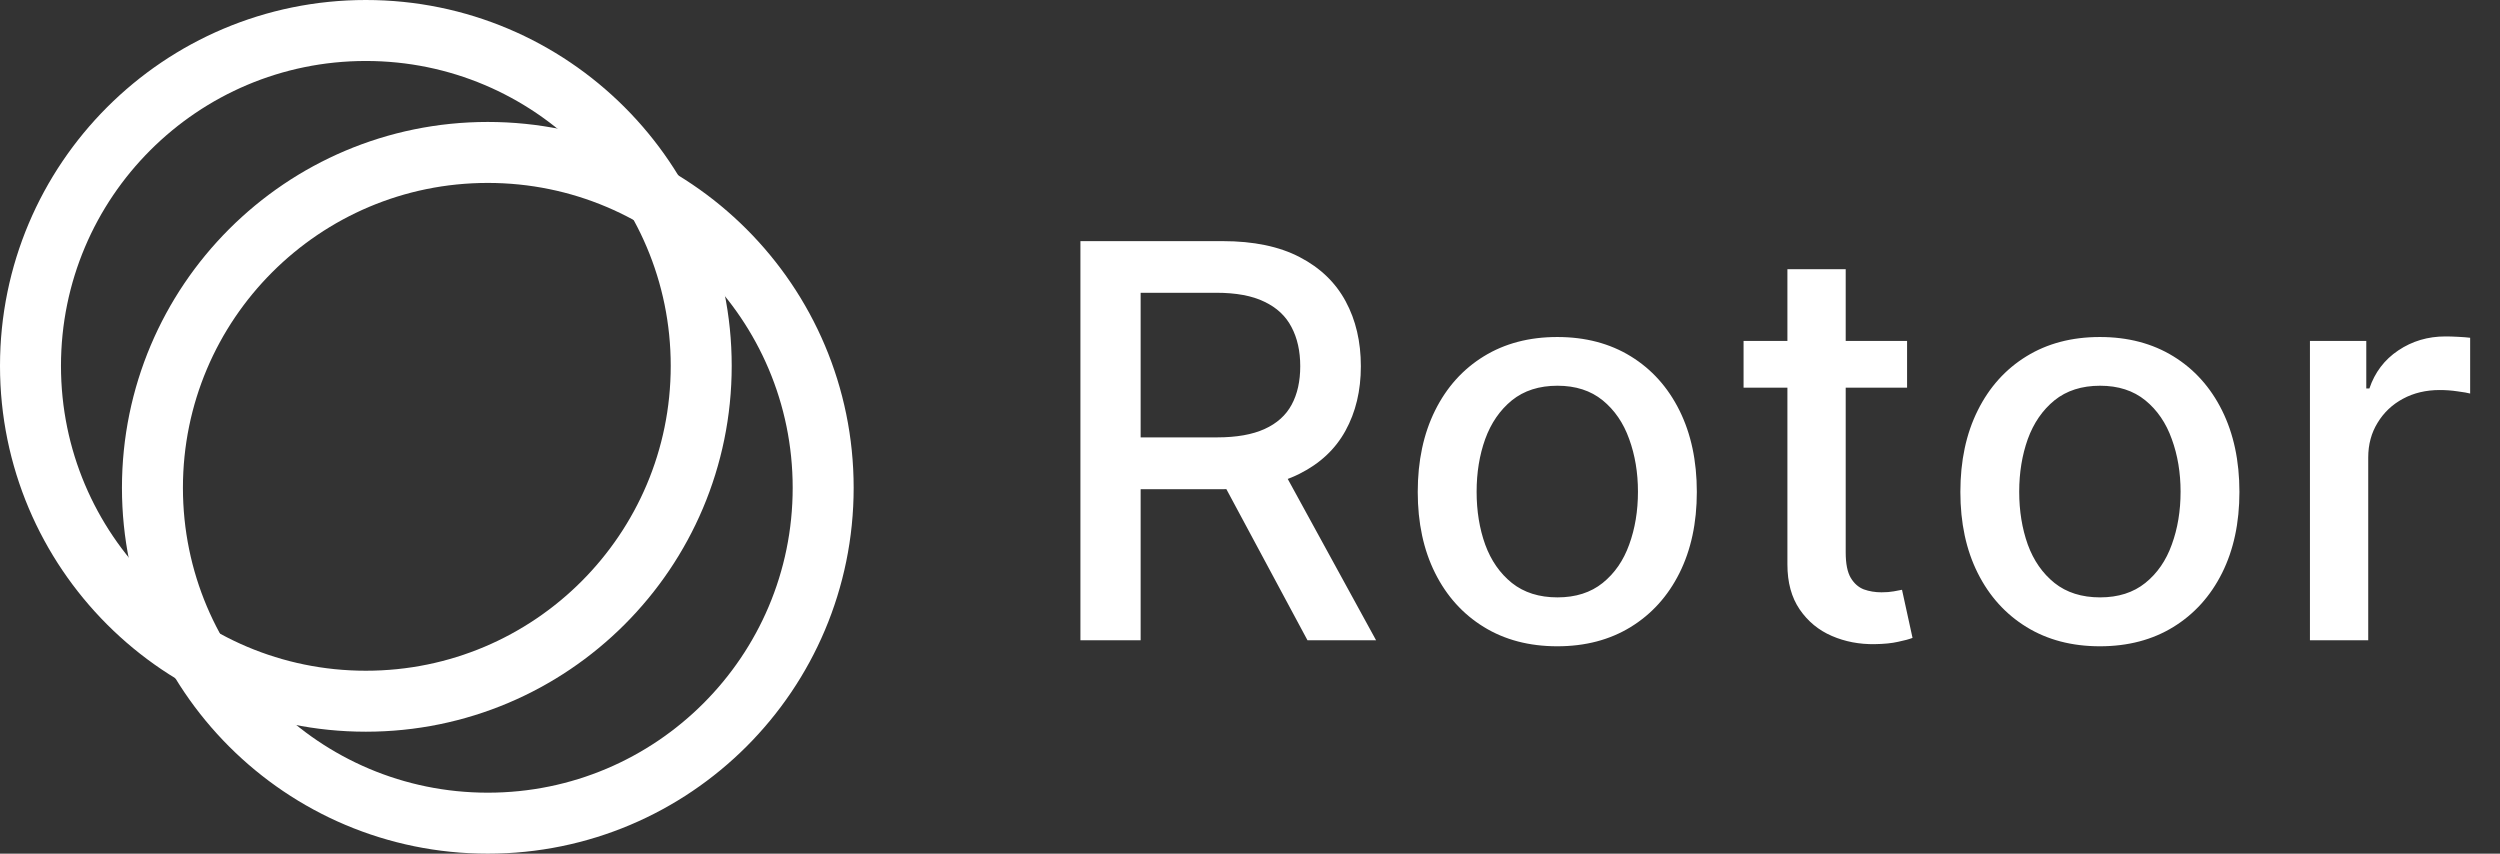 <svg width="82" height="28" viewBox="0 0 82 28" fill="none" xmlns="http://www.w3.org/2000/svg">
<rect x="0" y="0" width="82" height="28" fill="#333333" stroke="none"/>
<path d="M35.438 21V7.909H40.104C41.119 7.909 41.96 8.084 42.629 8.433C43.303 8.783 43.805 9.266 44.138 9.884C44.47 10.498 44.636 11.207 44.636 12.013C44.636 12.814 44.468 13.519 44.131 14.129C43.799 14.734 43.296 15.204 42.623 15.541C41.954 15.878 41.112 16.046 40.098 16.046H36.563V14.346H39.919C40.558 14.346 41.078 14.254 41.479 14.071C41.883 13.888 42.18 13.621 42.367 13.272C42.555 12.923 42.648 12.503 42.648 12.013C42.648 11.518 42.553 11.09 42.361 10.728C42.173 10.366 41.877 10.089 41.472 9.897C41.072 9.701 40.545 9.603 39.894 9.603H37.413V21H35.438ZM41.901 15.094L45.135 21H42.885L39.715 15.094H41.901ZM51.079 21.198C50.158 21.198 49.355 20.987 48.669 20.565C47.983 20.143 47.45 19.553 47.071 18.795C46.692 18.036 46.502 17.15 46.502 16.136C46.502 15.117 46.692 14.227 47.071 13.464C47.45 12.701 47.983 12.109 48.669 11.687C49.355 11.265 50.158 11.054 51.079 11.054C51.999 11.054 52.803 11.265 53.489 11.687C54.175 12.109 54.708 12.701 55.087 13.464C55.466 14.227 55.656 15.117 55.656 16.136C55.656 17.15 55.466 18.036 55.087 18.795C54.708 19.553 54.175 20.143 53.489 20.565C52.803 20.987 51.999 21.198 51.079 21.198ZM51.085 19.594C51.682 19.594 52.176 19.436 52.568 19.121C52.96 18.805 53.25 18.386 53.438 17.861C53.629 17.337 53.725 16.76 53.725 16.129C53.725 15.503 53.629 14.928 53.438 14.403C53.25 13.875 52.96 13.451 52.568 13.131C52.176 12.812 51.682 12.652 51.085 12.652C50.484 12.652 49.986 12.812 49.59 13.131C49.198 13.451 48.906 13.875 48.714 14.403C48.526 14.928 48.433 15.503 48.433 16.129C48.433 16.76 48.526 17.337 48.714 17.861C48.906 18.386 49.198 18.805 49.59 19.121C49.986 19.436 50.484 19.594 51.085 19.594ZM62.552 11.182V12.716H57.189V11.182H62.552ZM58.627 8.83H60.539V18.117C60.539 18.488 60.594 18.767 60.705 18.954C60.816 19.138 60.958 19.264 61.133 19.332C61.312 19.396 61.506 19.428 61.715 19.428C61.868 19.428 62.002 19.417 62.117 19.396C62.233 19.374 62.322 19.357 62.386 19.345L62.731 20.923C62.62 20.966 62.463 21.009 62.258 21.051C62.053 21.098 61.798 21.124 61.491 21.128C60.988 21.136 60.519 21.047 60.085 20.859C59.65 20.672 59.299 20.382 59.03 19.99C58.762 19.598 58.627 19.106 58.627 18.514V8.83ZM68.876 21.198C67.956 21.198 67.153 20.987 66.467 20.565C65.781 20.143 65.248 19.553 64.869 18.795C64.489 18.036 64.3 17.15 64.3 16.136C64.3 15.117 64.489 14.227 64.869 13.464C65.248 12.701 65.781 12.109 66.467 11.687C67.153 11.265 67.956 11.054 68.876 11.054C69.797 11.054 70.6 11.265 71.286 11.687C71.972 12.109 72.505 12.701 72.884 13.464C73.263 14.227 73.453 15.117 73.453 16.136C73.453 17.15 73.263 18.036 72.884 18.795C72.505 19.553 71.972 20.143 71.286 20.565C70.6 20.987 69.797 21.198 68.876 21.198ZM68.883 19.594C69.48 19.594 69.974 19.436 70.366 19.121C70.758 18.805 71.048 18.386 71.235 17.861C71.427 17.337 71.523 16.76 71.523 16.129C71.523 15.503 71.427 14.928 71.235 14.403C71.048 13.875 70.758 13.451 70.366 13.131C69.974 12.812 69.48 12.652 68.883 12.652C68.282 12.652 67.783 12.812 67.387 13.131C66.995 13.451 66.703 13.875 66.511 14.403C66.324 14.928 66.23 15.503 66.23 16.129C66.23 16.76 66.324 17.337 66.511 17.861C66.703 18.386 66.995 18.805 67.387 19.121C67.783 19.436 68.282 19.594 68.883 19.594ZM75.766 21V11.182H77.614V12.742H77.716C77.895 12.213 78.21 11.798 78.662 11.495C79.118 11.188 79.634 11.035 80.209 11.035C80.328 11.035 80.469 11.039 80.631 11.048C80.797 11.056 80.927 11.067 81.021 11.079V12.908C80.944 12.886 80.808 12.863 80.612 12.837C80.416 12.807 80.22 12.793 80.024 12.793C79.572 12.793 79.169 12.889 78.816 13.08C78.466 13.268 78.189 13.53 77.985 13.867C77.78 14.199 77.678 14.578 77.678 15.004V21H75.766Z" fill="white"/>
<circle cx="16" cy="16" r="11" stroke="white" stroke-width="2"/>
<circle cx="12" cy="12" r="11" stroke="white" stroke-width="2"/>
</svg>
